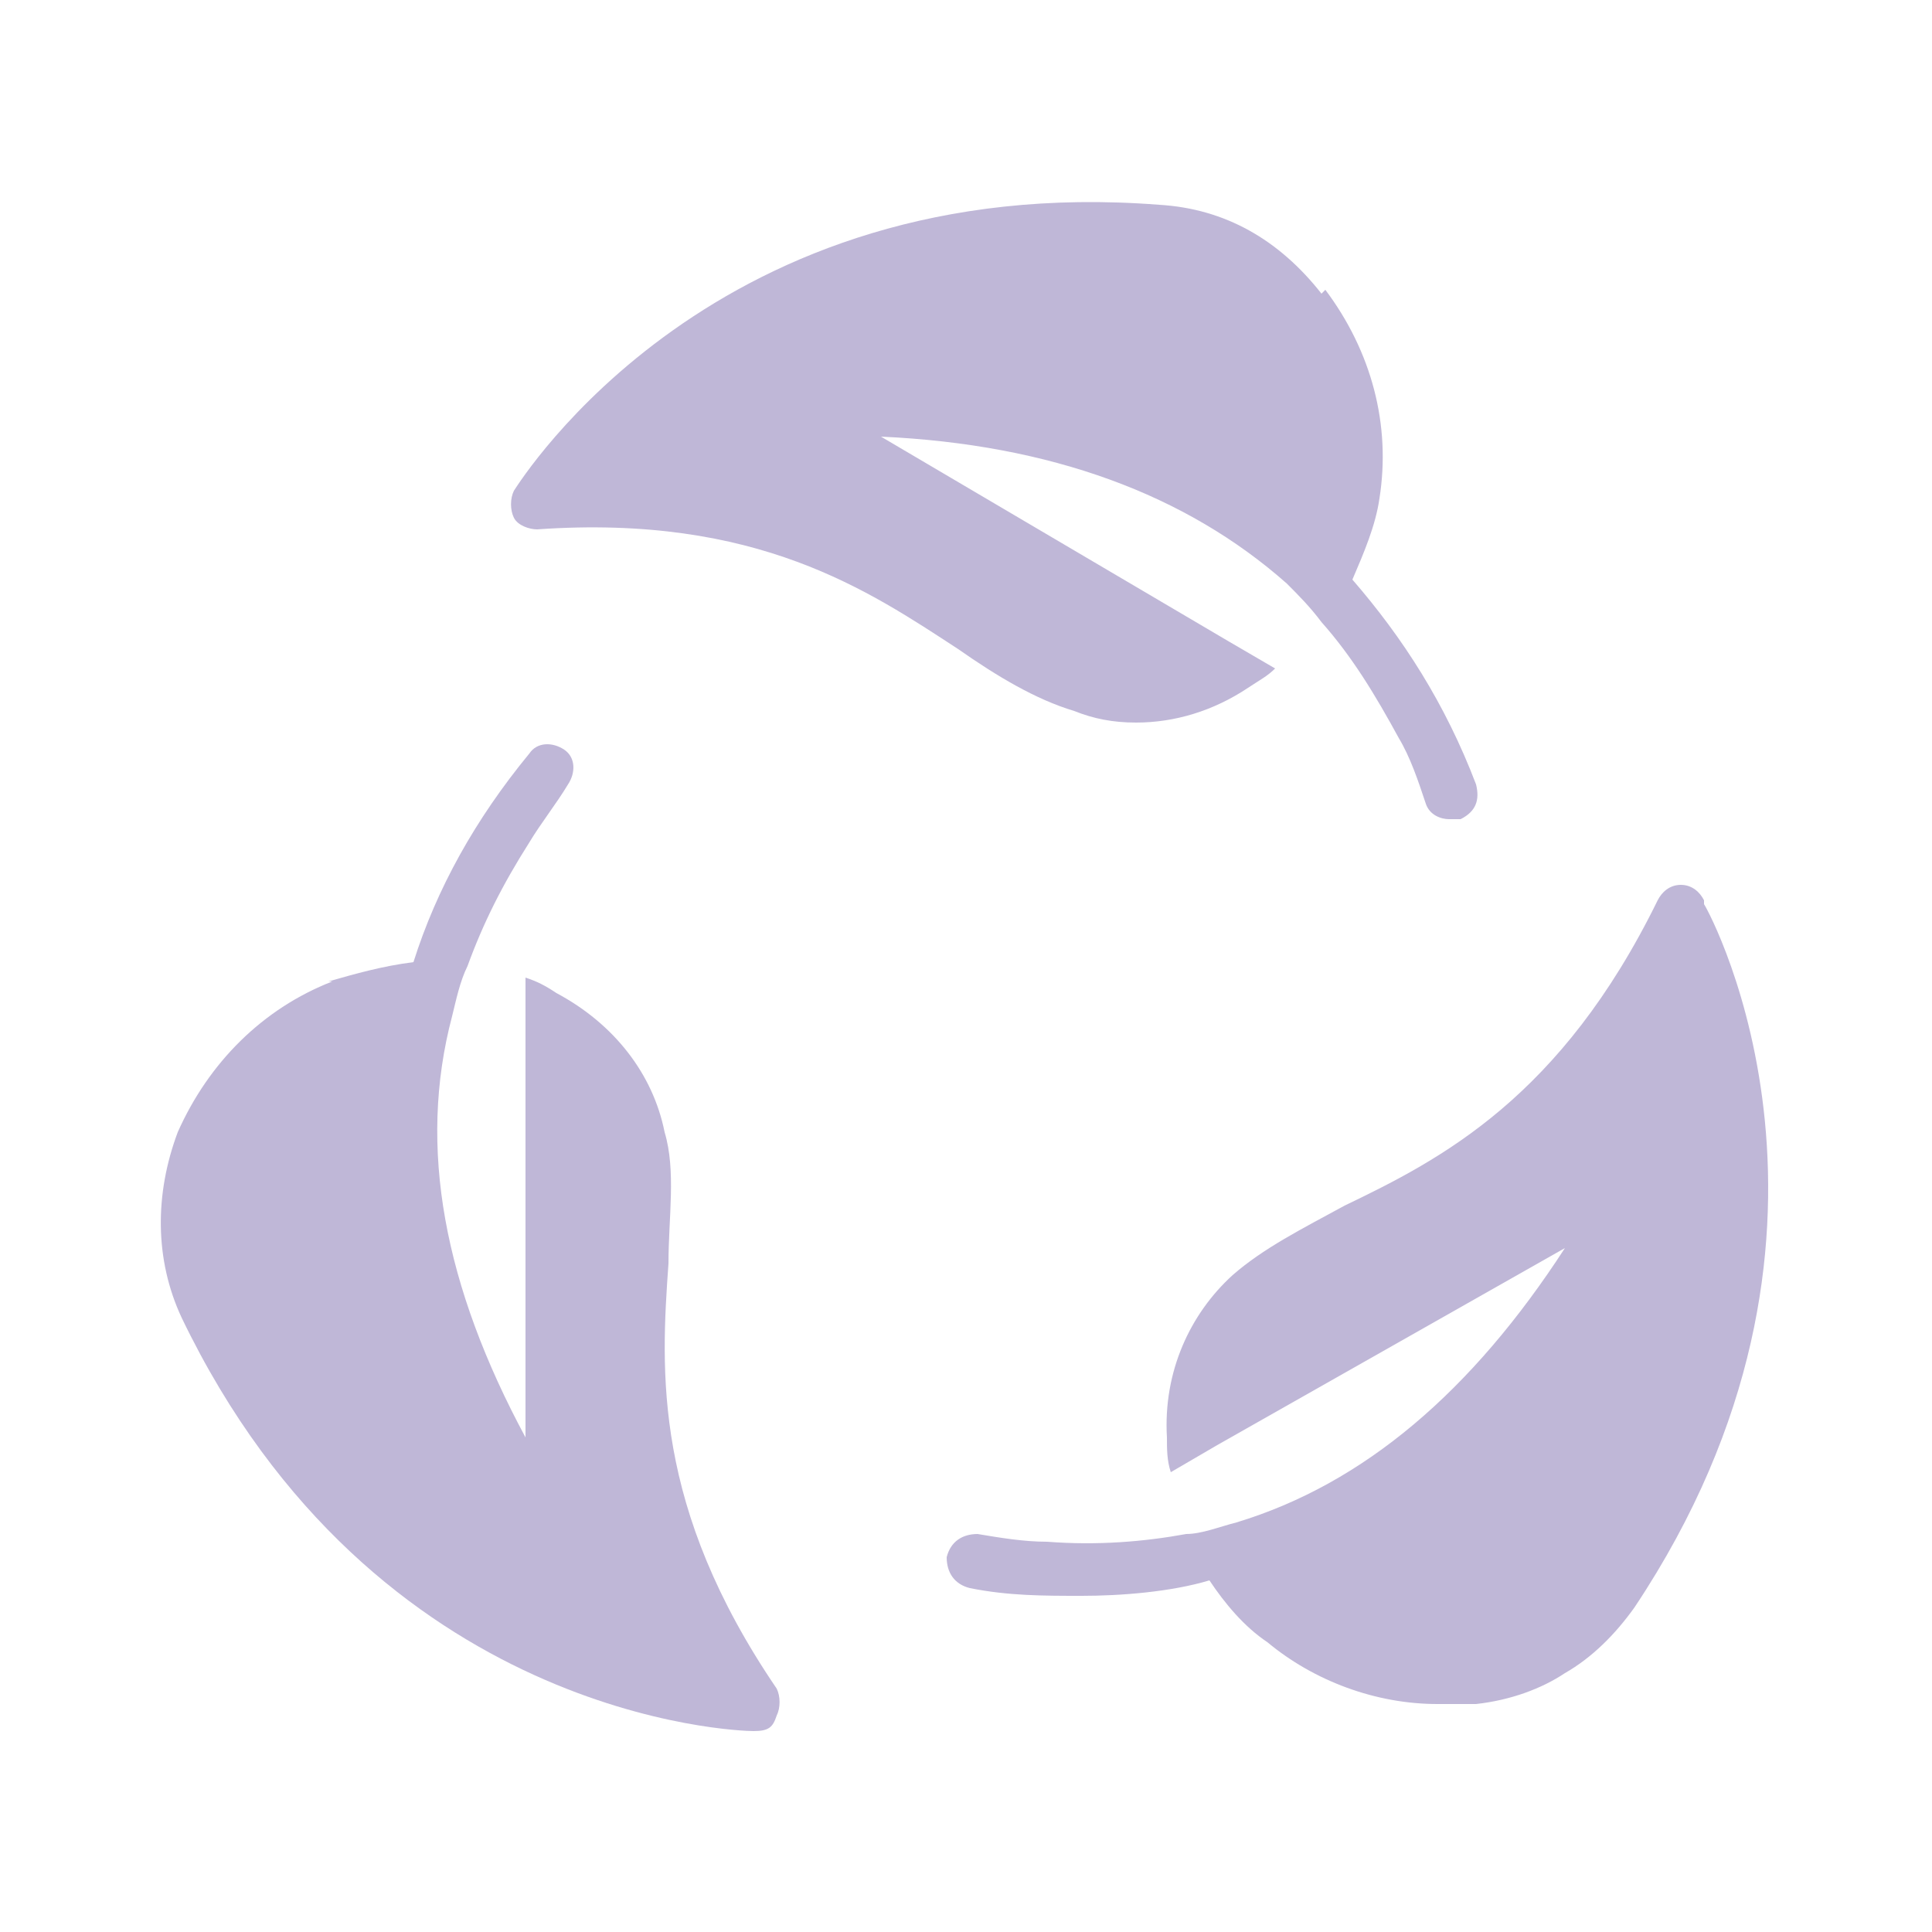 <?xml version="1.0" encoding="UTF-8"?>
<svg xmlns="http://www.w3.org/2000/svg" xmlns:xlink="http://www.w3.org/1999/xlink" id="Laag_1" data-name="Laag 1" version="1.1" viewBox="0 0 50 50">
  <defs>
    <style>
      .cls-1 {
        fill: none;
      }

      .cls-1, .cls-2 {
        stroke-width: 0px;
      }

      .cls-3 {
        clip-path: url(#clippath);
      }

      .cls-2 {
        fill: #bfb7d7;
      }
    </style>
    <clipPath id="clippath">
      <rect class="cls-1" width="50" height="50"></rect>
    </clipPath>
  </defs>
  <g class="cls-3">
    <g>
      <path class="cls-2" d="M34.2,7.6c-1.1-1.4-2.5-2.2-4.2-2.3-11.5-.9-16.5,7.1-16.7,7.4-.1.2-.1.5,0,.7s.4.3.6.3c5.7-.4,8.6,1.6,10.9,3.1,1,.7,2,1.3,3,1.6.5.2,1,.3,1.6.3,1,0,2-.3,2.9-.9.3-.2.5-.3.7-.5l-1.2-.7-9-5.3c4.4.2,7.9,1.5,10.5,3.8.3.3.6.6.9,1,.8.9,1.4,1.9,2,3,.3.5.5,1.1.7,1.7.1.3.4.4.6.4s.2,0,.3,0c.4-.2.5-.5.4-.9-.8-2.1-1.9-3.8-3.2-5.3.3-.7.6-1.4.7-2.1.3-1.9-.2-3.8-1.4-5.4Z"></path>
      <path class="cls-2" d="M44.1,23.3c-.1-.2-.3-.4-.6-.4s-.5.2-.6.4c-2.5,5.1-5.6,6.7-8.1,7.9-1.1.6-2.1,1.1-2.9,1.8-1.1,1-1.8,2.5-1.7,4.2,0,.3,0,.6.1.9l1.2-.7,9-5.1c-2.4,3.7-5.2,6.1-8.5,7.1-.4.1-.9.3-1.3.3-1.1.2-2.3.3-3.6.2-.6,0-1.2-.1-1.8-.2-.4,0-.7.2-.8.6,0,.4.2.7.6.8,1,.2,1.9.2,2.9.2s2.3-.1,3.3-.4c.4.6.9,1.2,1.5,1.6,1.2,1,2.8,1.6,4.4,1.6s.7,0,1,0c.9-.1,1.7-.4,2.3-.8.7-.4,1.3-1,1.8-1.7,6.4-9.6,2-17.9,1.8-18.2Z"></path>
      <path class="cls-2" d="M8.6,25.4c-1.8.7-3.2,2.1-4,3.9-.6,1.6-.6,3.3.1,4.8,5,10.4,14.4,10.7,14.8,10.7s.5-.1.6-.4c.1-.2.1-.5,0-.7-3.2-4.7-3-8.2-2.8-11,0-1.2.2-2.4-.1-3.4-.3-1.5-1.3-2.8-2.8-3.6-.3-.2-.5-.3-.8-.4v11.9c-2.1-3.9-2.8-7.5-1.9-10.9.1-.4.2-.9.4-1.3.4-1.1.9-2.1,1.6-3.2.3-.5.7-1,1-1.5.2-.3.2-.7-.1-.9-.3-.2-.7-.2-.9.1-1.4,1.7-2.4,3.5-3,5.4-.8.1-1.5.3-2.2.5Z"></path>
    </g>
  </g>
</svg>
